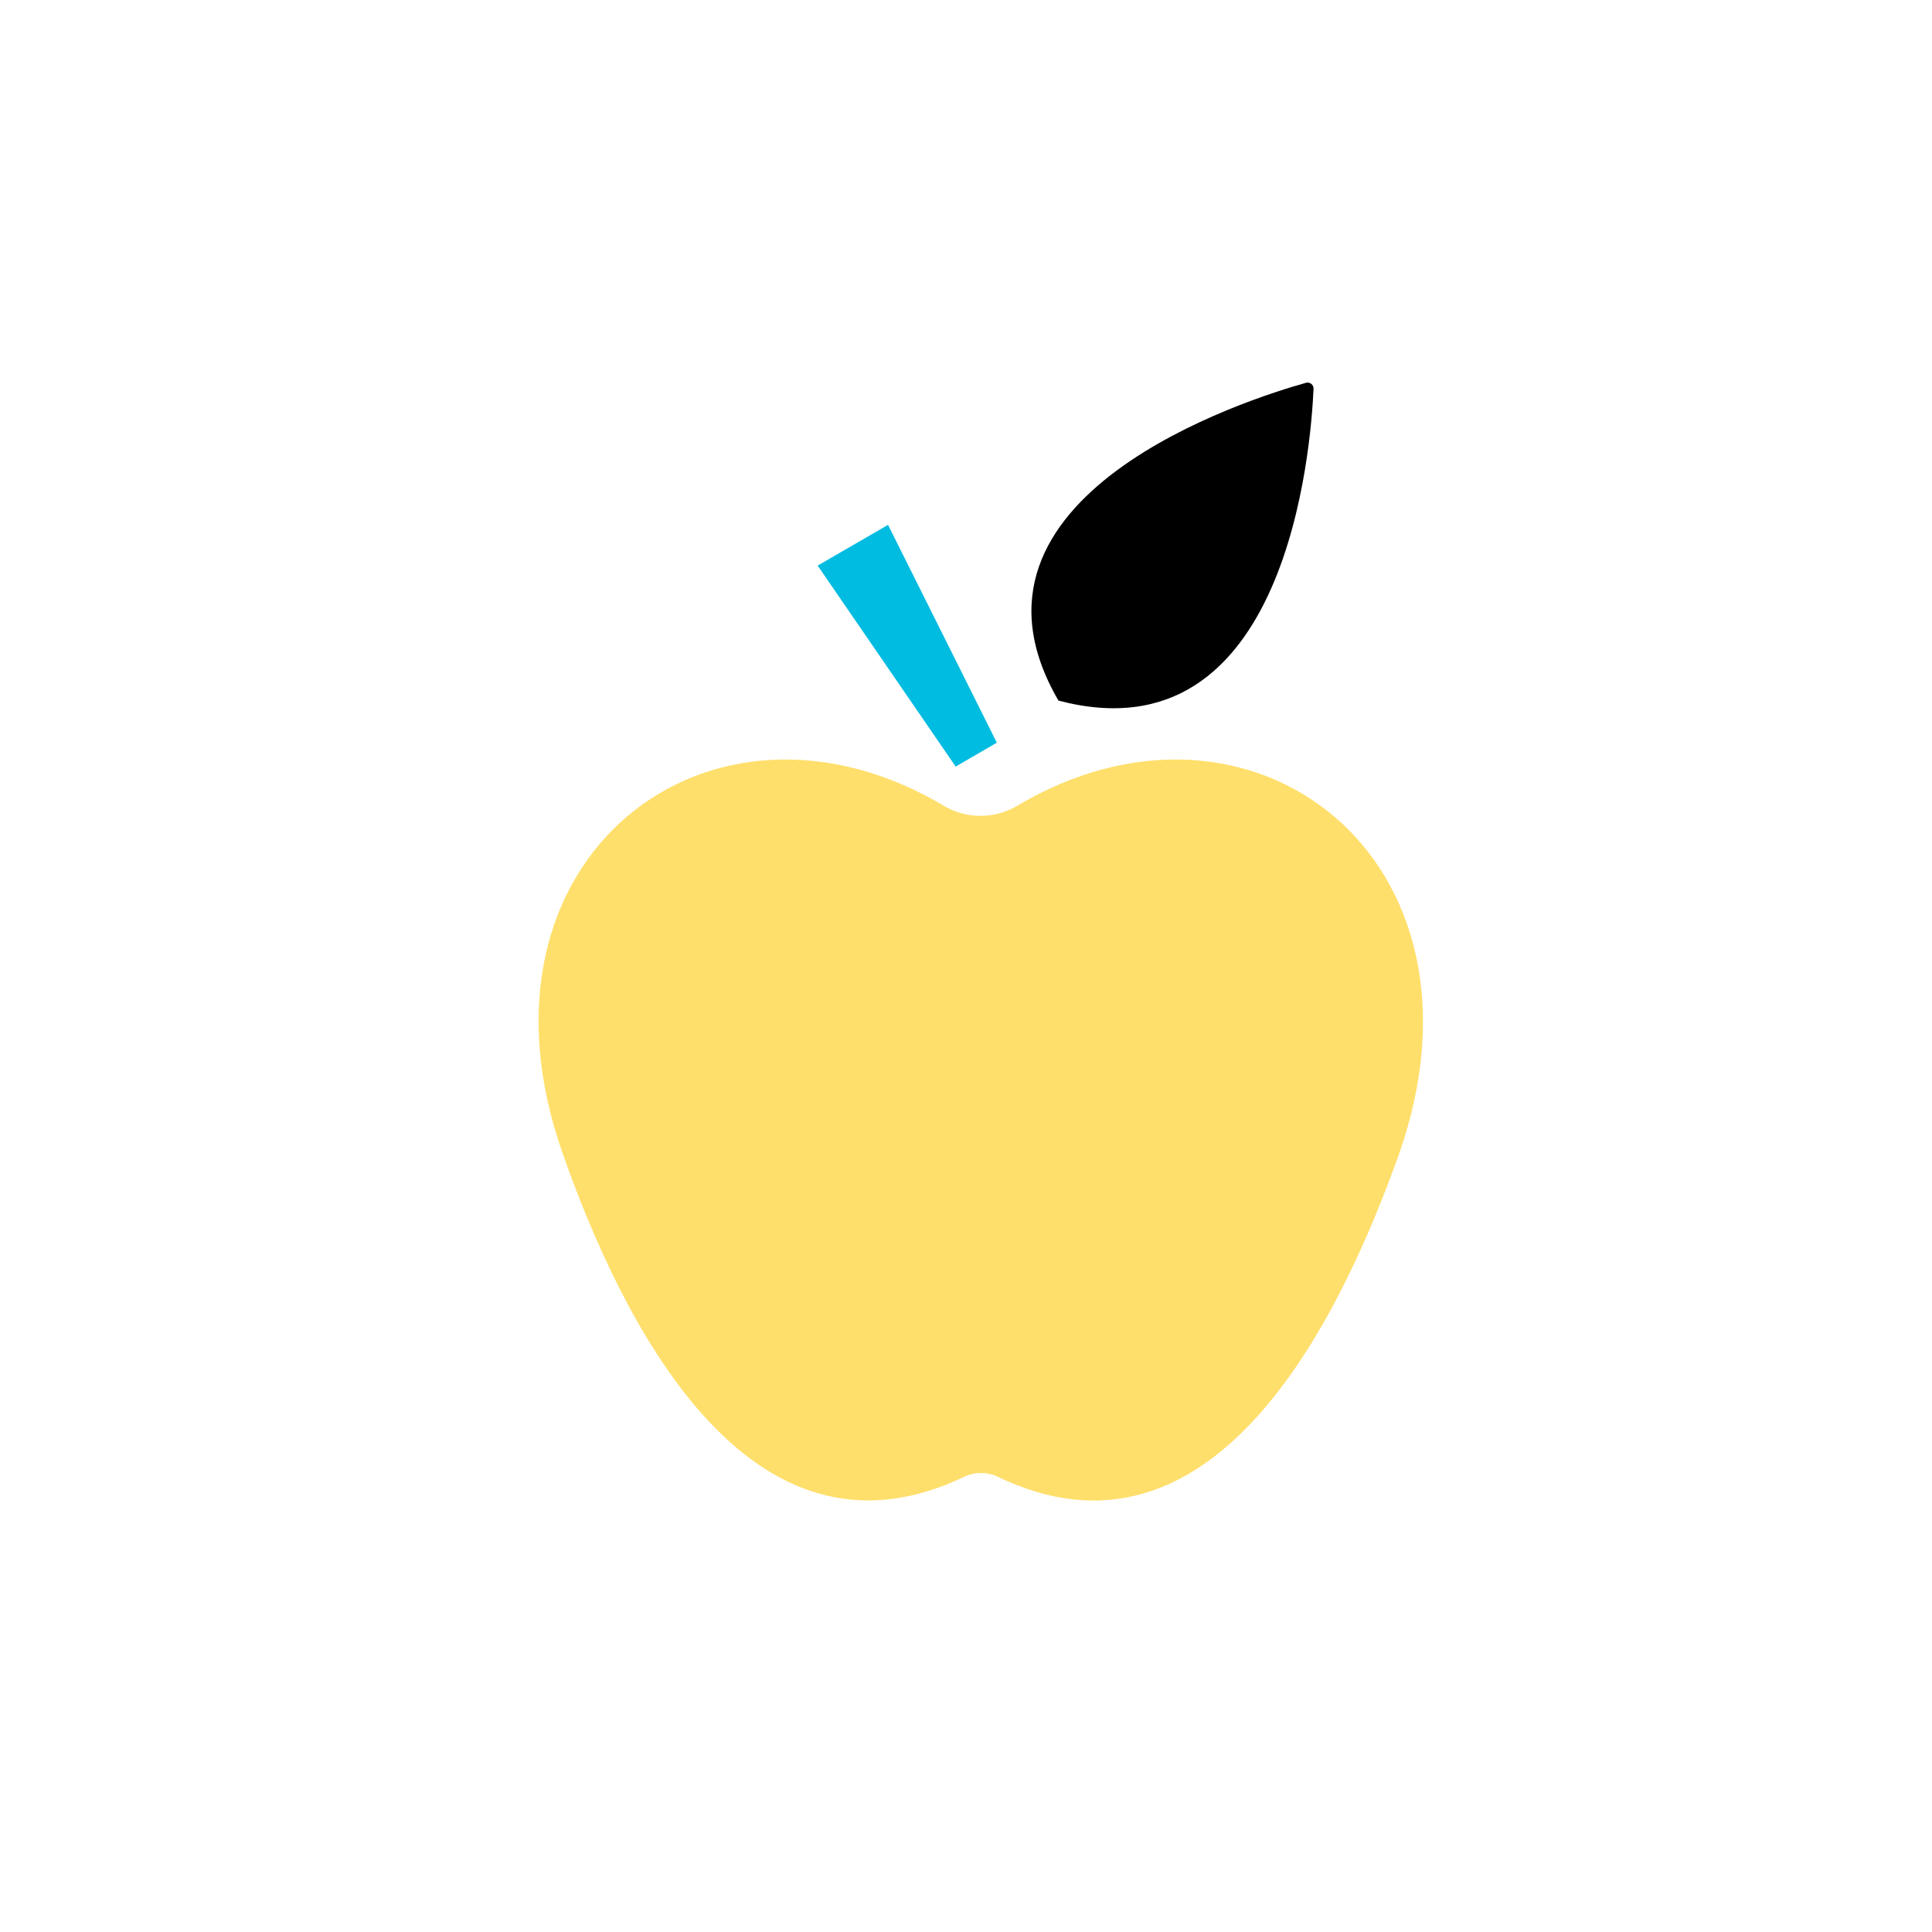 <svg width="74" height="74" viewBox="0 0 74 74" fill="none" xmlns="http://www.w3.org/2000/svg">
<path d="M36.604 29.362L31.318 21.663L34.014 20.103L38.181 28.446L36.604 29.362Z" fill="#00BCE0"/>
<path d="M50.311 14.906C50.315 14.867 50.309 14.828 50.294 14.792C50.278 14.756 50.254 14.725 50.223 14.701C50.192 14.677 50.156 14.662 50.117 14.656C50.078 14.65 50.039 14.654 50.003 14.668C47.897 15.258 35.969 18.976 40.541 26.834C49.333 29.151 50.214 17.055 50.311 14.906Z" fill="black"/>
<path d="M38.877 30.913C38.471 31.133 38.017 31.249 37.556 31.249C37.094 31.249 36.64 31.133 36.234 30.913C27.231 25.477 17.558 32.877 21.557 44.197C23.751 50.417 28.605 60.618 37.001 56.531C37.367 56.381 37.779 56.381 38.146 56.531C46.524 60.627 51.36 50.426 53.589 44.197C57.553 32.877 47.889 25.477 38.877 30.913Z" fill="#FFDF6B"/>
</svg>
